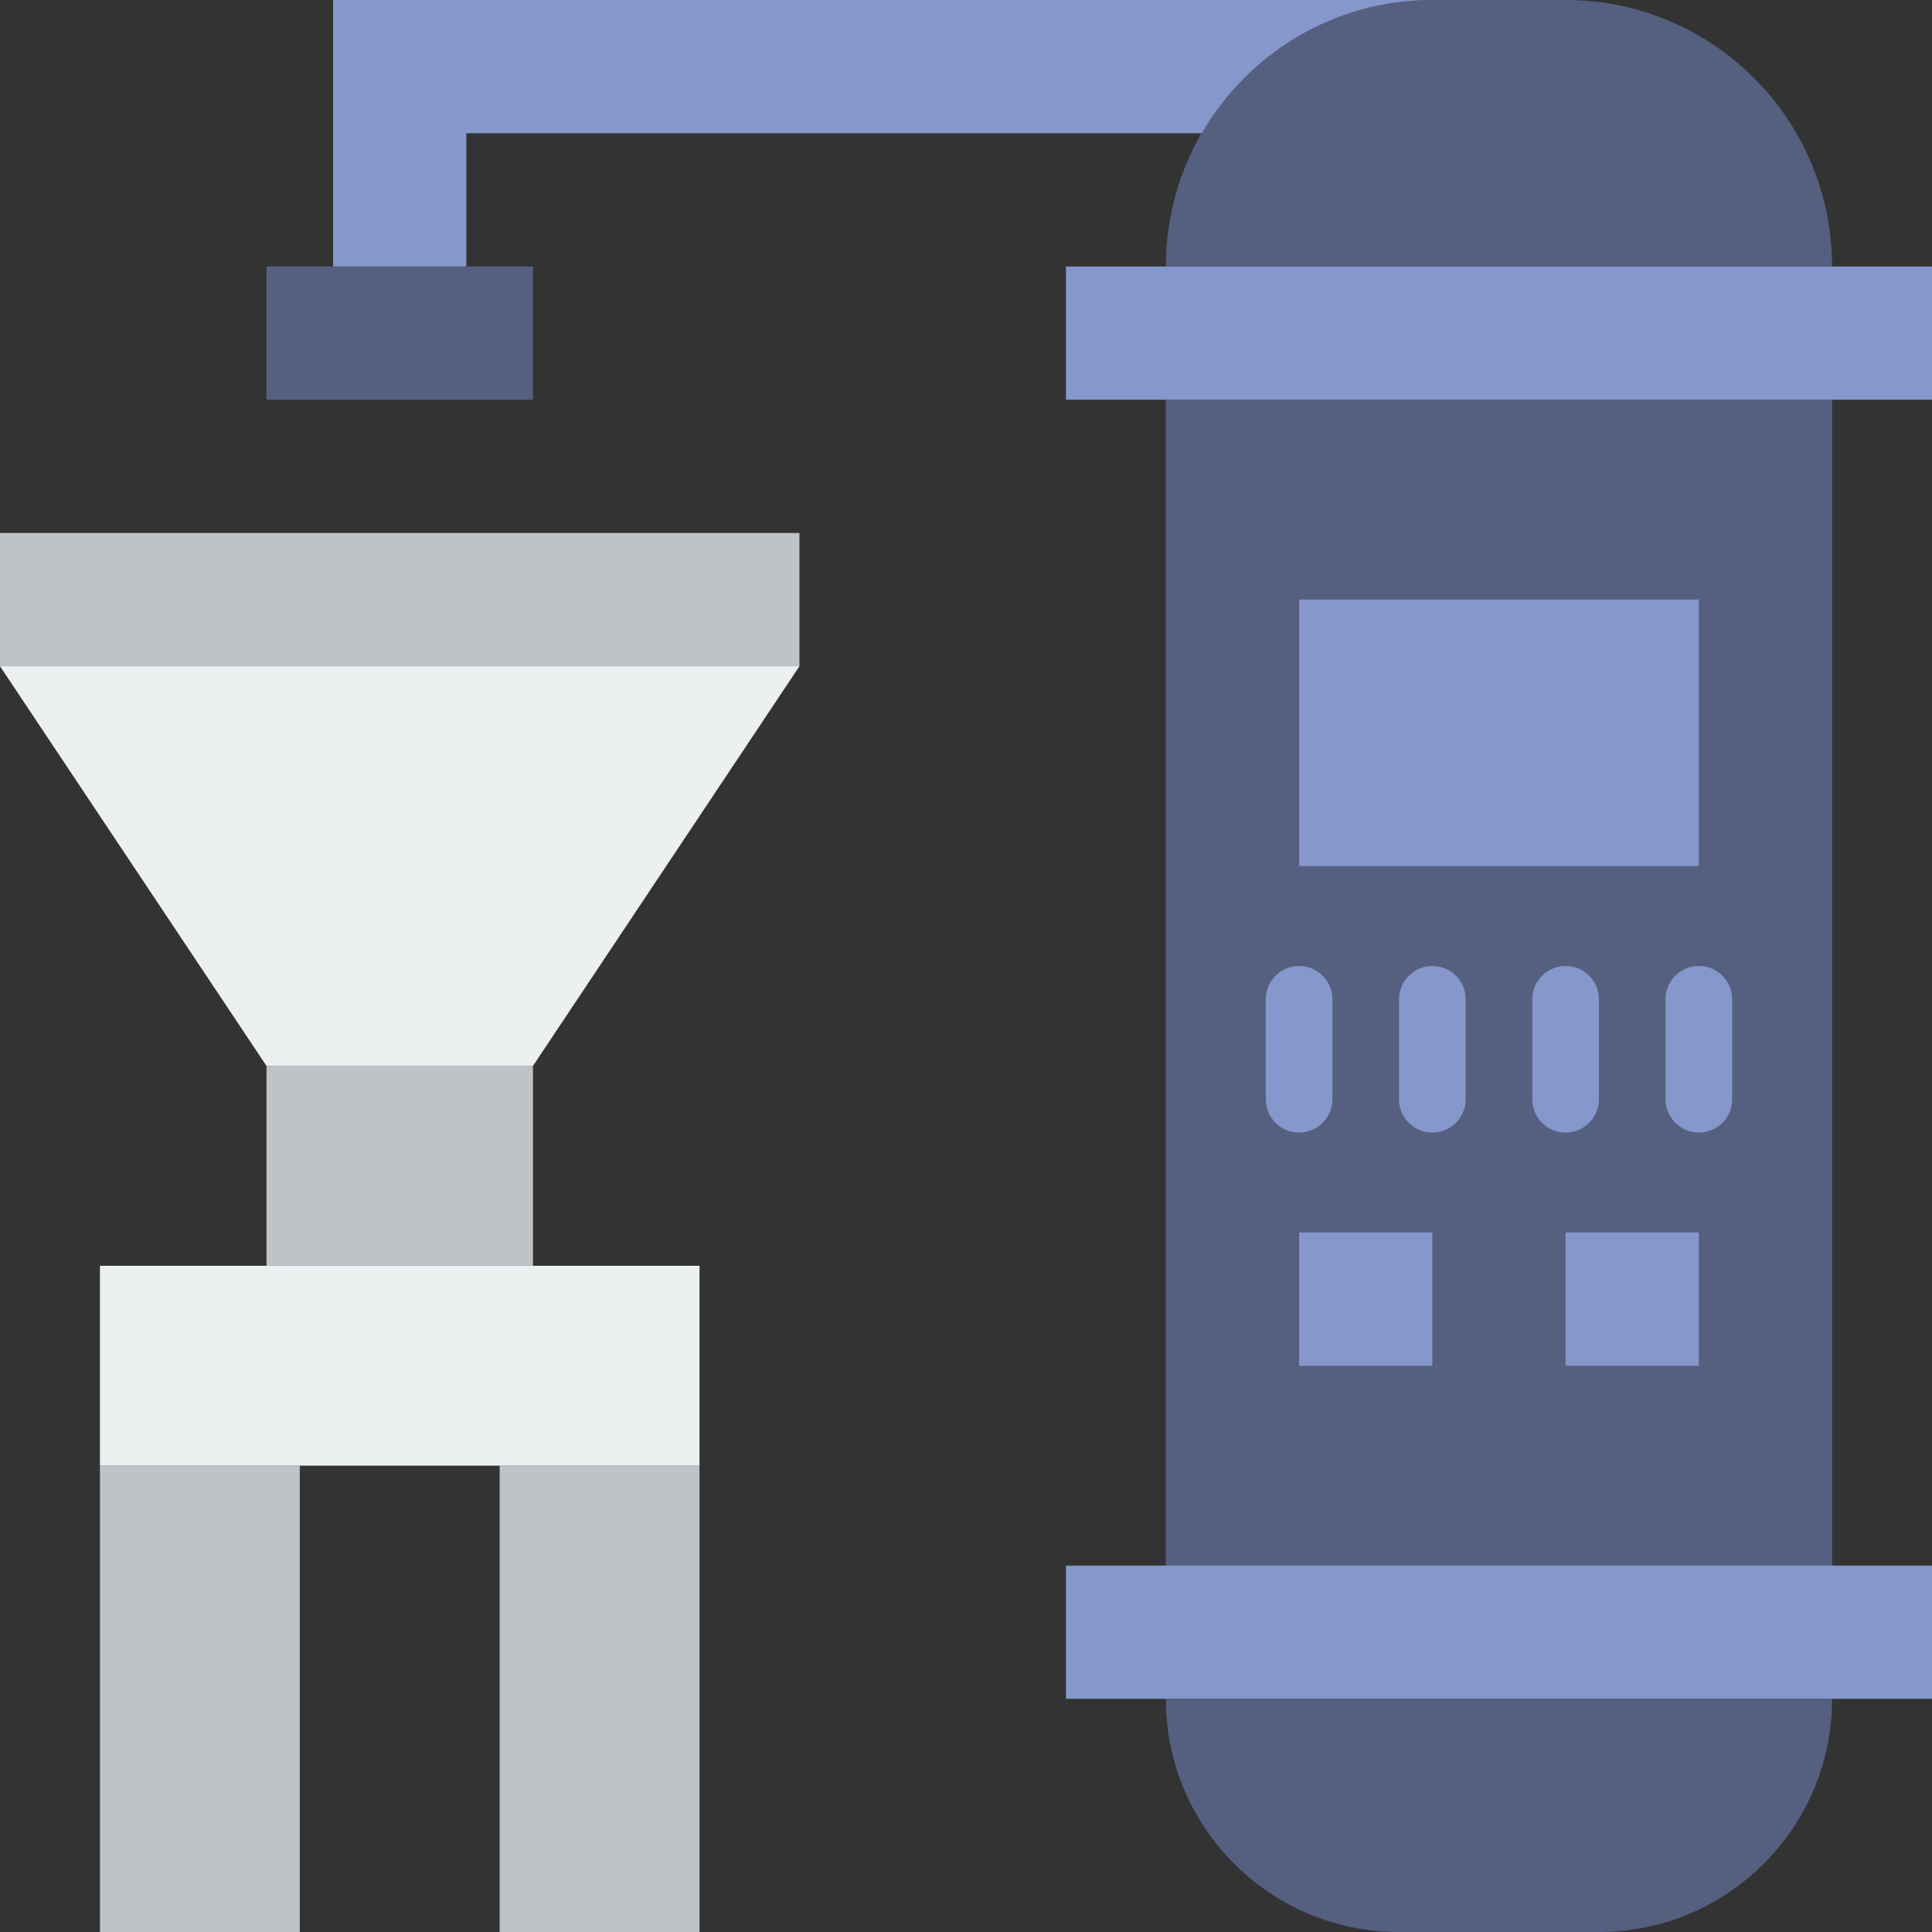 <?xml version="1.0" encoding="iso-8859-1"?>
<!-- Uploaded to: SVG Repo, www.svgrepo.com, Generator: SVG Repo Mixer Tools -->
<svg height="800px" width="800px" version="1.1" id="Layer_1" xmlns="http://www.w3.org/2000/svg" xmlns:xlink="http://www.w3.org/1999/xlink" 
	 viewBox="0 0 512 512" xml:space="preserve">
<rect x="0" y="0" width="512" height="512" fill="#333333" stroke="none"/>
<g>
	<polygon style="fill:#556080;" points="308.966,414.897 485.517,414.897 485.517,105.931 308.966,105.931 	"/>
	<g>
		<polygon style="fill:#8697CB;" points="344.276,229.517 450.207,229.517 450.207,158.897 344.276,158.897 		"/>
		<path style="fill:#8697CB;" d="M344.277,300.138c-4.882,0-8.828-3.955-8.828-8.828v-26.483c0-4.873,3.946-8.828,8.828-8.828
			c4.882,0,8.828,3.955,8.828,8.828v26.483C353.104,296.183,349.158,300.138,344.277,300.138"/>
		<path style="fill:#8697CB;" d="M450.208,300.138c-4.882,0-8.828-3.955-8.828-8.828v-26.483c0-4.873,3.946-8.828,8.828-8.828
			c4.882,0,8.828,3.955,8.828,8.828v26.483C459.035,296.183,455.089,300.138,450.208,300.138"/>
		<path style="fill:#8697CB;" d="M414.897,300.138c-4.882,0-8.828-3.955-8.828-8.828v-26.483c0-4.873,3.946-8.828,8.828-8.828
			s8.828,3.955,8.828,8.828v26.483C423.725,296.183,419.779,300.138,414.897,300.138"/>
		<path style="fill:#8697CB;" d="M379.587,300.138c-4.882,0-8.828-3.955-8.828-8.828v-26.483c0-4.873,3.946-8.828,8.828-8.828
			c4.882,0,8.828,3.955,8.828,8.828v26.483C388.415,296.183,384.469,300.138,379.587,300.138"/>
		<polygon style="fill:#8697CB;" points="344.276,361.931 379.586,361.931 379.586,326.621 344.276,326.621 		"/>
		<polygon style="fill:#8697CB;" points="414.897,361.931 450.207,361.931 450.207,326.621 414.897,326.621 		"/>
	</g>
	<g>
		<polygon style="fill:#BDC3C7;" points="26.483,512 79.448,512 79.448,388.414 26.483,388.414 		"/>
		<polygon style="fill:#BDC3C7;" points="132.414,512 185.379,512 185.379,388.414 132.414,388.414 		"/>
		<polygon style="fill:#BDC3C7;" points="70.621,335.448 141.241,335.448 141.241,282.483 70.621,282.483 		"/>
	</g>
	<polygon style="fill:#ECF0F1;" points="70.622,282.483 141.242,282.483 211.863,176.552 0.001,176.552 	"/>
	<polygon style="fill:#BDC3C7;" points="0,176.552 211.862,176.552 211.862,141.241 0,141.241 	"/>
	<polygon style="fill:#ECF0F1;" points="26.483,388.414 185.379,388.414 185.379,335.448 26.483,335.448 	"/>
	<g>
		<polygon style="fill:#8697CB;" points="282.483,105.931 512,105.931 512,70.621 282.483,70.621 		"/>
		<polygon style="fill:#8697CB;" points="282.483,450.207 512,450.207 512,414.897 282.483,414.897 		"/>
	</g>
	<g>
		<polygon style="fill:#556080;" points="70.621,105.931 141.241,105.931 141.241,70.621 70.621,70.621 		"/>
		<path style="fill:#556080;" d="M423.725,512h-52.966c-34.127,0-61.793-27.666-61.793-61.793l0,0h176.552l0,0
			C485.518,484.334,457.852,512,423.725,512"/>
		<path style="fill:#556080;" d="M485.518,70.621H308.966l0,0c0-39,31.62-70.621,70.621-70.621h35.31
			C453.898,0,485.518,31.62,485.518,70.621L485.518,70.621z"/>
	</g>
	<path style="fill:#8697CB;" d="M379.587,0h-256h-35.31v35.31v35.31h35.31V35.31h194.904C330.709,14.221,353.466,0,379.587,0"/>
</g>
</svg>
